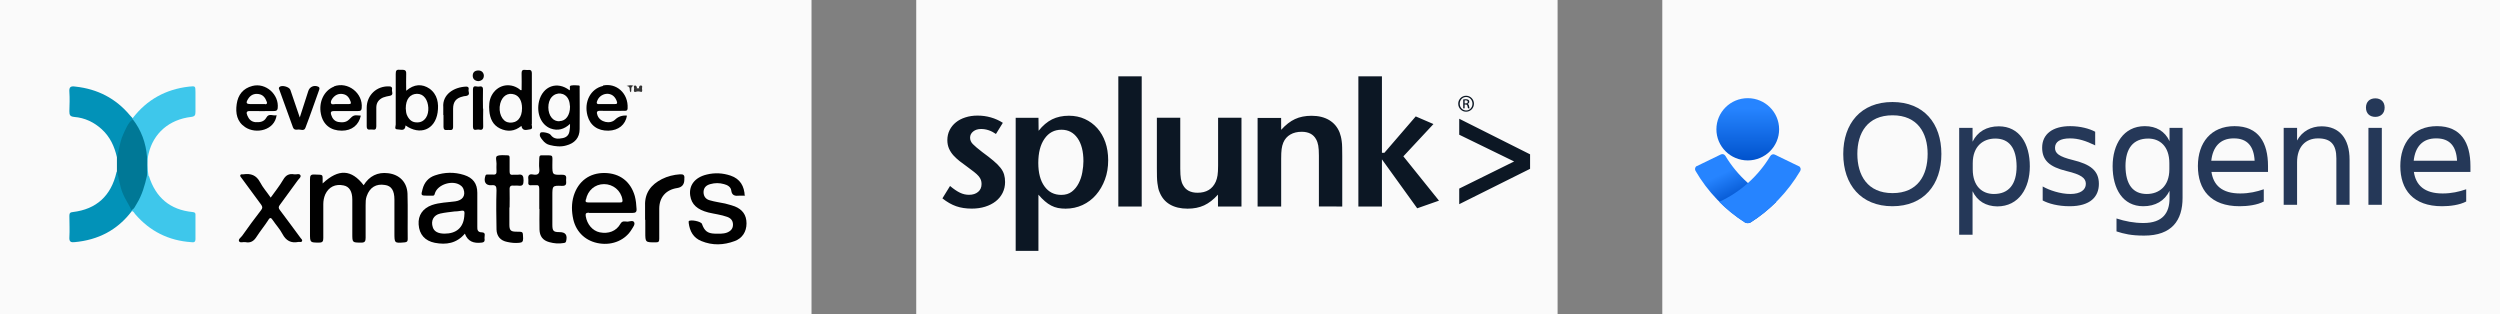 <svg width="382" height="48" viewBox="0 0 382 48" fill="none" xmlns="http://www.w3.org/2000/svg">
<rect x="0" y="0" width="382" height="48" fill="#808080" stroke="none"/>
<rect width="124" height="48" fill="#FAFAFA"/>
<path d="M49.333 28C51.733 25.767 53.7 25.867 55.567 28.3C56.433 26.9 57.7 26.267 59.3 26.467C61.033 26.667 62.2 27.833 62.267 29.6C62.333 31.9 62.267 34.233 62.3 36.533C62.3 36.867 62.2 37 61.833 37.033C60.267 37.167 60.267 37.167 60.267 35.6C60.267 33.9 60.267 32.2 60.267 30.5C60.267 29.1 59.8 28.4 58.833 28.267C57.467 28.033 56.5 28.633 56.033 29.967C55.867 30.433 55.867 30.867 55.867 31.367C55.867 33.033 55.867 34.667 55.867 36.333C55.867 36.833 55.767 37.1 55.167 37.067C53.833 37.067 53.833 37.067 53.833 35.733C53.833 34 53.833 32.233 53.833 30.5C53.833 29.233 53.367 28.5 52.5 28.333C51.233 28.067 50.233 28.567 49.7 29.7C49.5 30.167 49.4 30.667 49.4 31.2C49.4 32.933 49.4 34.633 49.4 36.367C49.4 36.867 49.3 37.067 48.767 37.067C47.367 37.067 47.367 37.067 47.367 35.667C47.367 32.9 47.367 30.133 47.367 27.4C47.367 26.833 47.467 26.633 48.067 26.667C49.533 26.733 49.267 26.533 49.3 28.033L49.333 28Z" fill="black"/>
<path d="M113.867 29.9C113.567 29.9 113.267 29.9 112.967 29.9C112.333 29.967 111.833 29.9 111.733 29.1C111.667 28.567 111.167 28.267 110.633 28.133C109.933 27.933 109.233 27.933 108.533 28.133C107.933 28.3 107.533 28.633 107.5 29.333C107.5 30 107.833 30.433 108.433 30.6C109.2 30.833 110.033 30.933 110.8 31.1C111.3 31.233 111.8 31.367 112.267 31.533C113.433 32 114.067 32.833 114.067 34.133C114.067 35.4 113.433 36.4 112.267 36.833C110.567 37.467 108.867 37.533 107.167 36.833C105.933 36.333 105.4 35.333 105.233 34.067C105.233 33.967 105.233 33.833 105.233 33.8C105.5 33.5 107.167 33.833 107.267 34.233C107.633 35.267 108.1 35.667 109.2 35.7C109.833 35.7 110.467 35.767 111.1 35.533C111.667 35.3 112 34.933 112 34.333C112 33.7 111.667 33.333 111.1 33.133C110.167 32.8 109.2 32.7 108.233 32.467C106.533 32.033 105.667 31.233 105.467 29.9C105.233 28.333 106.167 27.1 108 26.667C109.233 26.367 110.433 26.433 111.633 26.833C113.1 27.333 113.733 28.433 113.8 29.967L113.867 29.9Z" fill="black"/>
<path d="M20.267 18.067C22.433 15.233 25.333 13.633 28.9 13.233C29.867 13.133 29.867 13.133 29.867 14.133C29.867 15.133 29.867 16.1 29.867 17.1C29.867 17.6 29.767 17.8 29.2 17.867C25.833 18.267 23.433 20.367 22.7 23.5C22.433 24.633 22.533 25.8 22.7 26.933C22.5 26.933 22.4 26.867 22.333 26.7C22.2 26.167 22.233 25.633 22.267 25.1C22.367 22.8 21.633 20.767 20.5 18.833C20.4 18.667 20.267 18.5 20.2 18.333C20.2 18.233 20.2 18.167 20.233 18.1L20.267 18.067Z" fill="#3EC7EB"/>
<path d="M20.133 32.267C17.933 35.167 15 36.667 11.4 37C10.833 37.067 10.567 36.933 10.6 36.3C10.667 35.2 10.6 34.1 10.6 32.967C10.6 32.567 10.733 32.433 11.133 32.4C14.733 31.967 16.967 29.933 17.8 26.333C17.8 26.3 17.833 26.233 17.867 26.2C18.133 26.3 18.167 26.5 18.2 26.733C18.433 28.533 19.1 30.133 20.067 31.667C20.133 31.8 20.2 31.933 20.2 32.1C20.2 32.167 20.167 32.233 20.1 32.3L20.133 32.267Z" fill="#0292B8"/>
<path d="M20.133 32.267C20.133 32.233 20.133 32.167 20.133 32.133C21.033 30.567 21.867 29 22.2 27.2C22.2 27.033 22.3 26.867 22.5 26.8C22.6 26.833 22.667 26.9 22.767 26.933C23.8 30.2 26 32.067 29.433 32.4C29.8 32.433 29.9 32.567 29.867 32.9C29.867 34.1 29.867 35.3 29.867 36.533C29.867 37.1 29.5 37.033 29.2 37C25.767 36.767 22.9 35.333 20.667 32.733C20.5 32.567 20.433 32.267 20.133 32.267Z" fill="#3EC7EB"/>
<path d="M20.267 18.067C20.267 18.1 20.267 18.167 20.267 18.2C19.633 19.4 18.867 20.567 18.533 21.933C18.433 22.4 18.3 22.9 18.233 23.367C18.2 23.633 18.167 23.9 17.867 24.033C17.5 22.4 16.833 20.933 15.567 19.767C14.367 18.667 12.967 18 11.333 17.867C10.7 17.8 10.6 17.567 10.6 17C10.633 16 10.667 15.033 10.6 14.033C10.533 13.233 10.867 13.133 11.533 13.233C14.9 13.6 17.7 15.033 19.867 17.633C20 17.767 20.133 17.9 20.267 18.067Z" fill="#0292B8"/>
<path d="M17.867 24.033C18.2 22.9 18.3 21.7 18.8 20.6C19.2 19.733 19.533 18.833 20.267 18.2C21.6 19.9 22.3 21.867 22.467 24C22.533 24.933 22.467 25.867 22.467 26.8C22.133 28.333 21.7 29.833 20.867 31.167C20.667 31.5 20.5 31.933 20.1 32.133C19.7 31.233 19.133 30.467 18.767 29.567C18.3 28.467 18.2 27.333 17.867 26.2C17.867 25.467 17.867 24.767 17.867 24.033Z" fill="#007896"/>
<path d="M41.333 30.233C42 29.3 42.7 28.433 43.267 27.467C43.667 26.767 44.167 26.5 44.933 26.633C45.267 26.7 45.733 26.467 45.9 26.767C46.067 27.067 45.633 27.333 45.467 27.6C44.567 28.833 43.667 30.067 42.767 31.3C42.533 31.6 42.533 31.8 42.767 32.1C43.833 33.5 44.867 34.933 45.933 36.367C46.033 36.5 46.267 36.667 46.133 36.867C46.033 37.067 45.767 36.933 45.6 36.967C44.467 37.2 43.7 36.767 43.167 35.767C42.767 35 42.167 34.367 41.7 33.667C41.433 33.267 41.267 33.133 40.967 33.667C40.433 34.5 39.767 35.3 39.233 36.133C38.8 36.833 38.3 37.167 37.5 37C37.167 36.933 36.7 37.167 36.533 36.867C36.367 36.567 36.8 36.3 37 36.033C37.933 34.7 38.9 33.4 39.9 32.1C40.133 31.8 40.133 31.6 39.9 31.267C38.9 29.933 37.9 28.567 36.933 27.233C36.833 27.1 36.633 26.933 36.733 26.733C36.833 26.567 37.033 26.667 37.2 26.633C38.333 26.467 39.167 26.767 39.733 27.833C40.167 28.667 40.8 29.367 41.367 30.2L41.333 30.233Z" fill="black"/>
<path d="M82.4 31.9C82.4 30.9 82.4 29.867 82.4 28.867C82.4 28.4 82.267 28.233 81.833 28.3C81.633 28.3 81.433 28.3 81.233 28.3C80.8 28.367 80.667 28.167 80.733 27.767C80.733 27.633 80.733 27.533 80.733 27.4C80.633 26.8 80.867 26.533 81.467 26.667C82.233 26.8 82.5 26.5 82.4 25.733C82.333 25.233 82.4 24.7 82.4 24.2C82.4 23.8 82.533 23.7 82.9 23.733C84.667 23.767 84.4 23.5 84.4 25.2C84.4 26.7 84.4 26.733 85.867 26.7C86.6 26.7 86.533 27.033 86.5 27.5C86.5 27.933 86.667 28.433 85.867 28.4C84.4 28.333 84.4 28.4 84.4 29.9C84.4 31.367 84.4 32.867 84.4 34.333C84.4 35.3 84.567 35.467 85.5 35.467C86.433 35.467 86.733 35.933 86.5 36.867C86.433 37.1 86.3 37.1 86.133 37.133C85.4 37.267 84.667 37.2 83.933 37C82.933 36.733 82.467 36.1 82.433 35.067C82.4 34.033 82.433 33 82.433 31.967L82.4 31.9Z" fill="black"/>
<path d="M77.833 31.667C77.833 32.567 77.833 33.433 77.833 34.333C77.833 35.167 78.033 35.4 78.867 35.4C80.033 35.4 79.867 35.4 79.933 36.433C79.933 36.9 79.8 37.067 79.333 37.1C78.7 37.167 78.1 37.1 77.5 36.967C76.467 36.767 75.9 36.1 75.867 35.067C75.833 33.067 75.8 31.067 75.867 29.067C75.867 28.467 75.733 28.233 75.1 28.3C74.2 28.367 73.867 27.767 74.167 26.867C74.233 26.667 74.333 26.667 74.5 26.667C74.767 26.667 75.033 26.667 75.3 26.667C75.767 26.733 75.9 26.533 75.867 26.1C75.833 25.733 75.867 25.367 75.867 25C75.867 24.6 75.667 23.967 75.967 23.833C76.433 23.633 77.033 23.733 77.567 23.733C77.9 23.733 77.867 24 77.867 24.233C77.867 24.867 77.867 25.5 77.867 26.167C77.867 26.567 77.967 26.767 78.4 26.7C78.633 26.7 78.9 26.7 79.133 26.7C79.867 26.567 80 26.9 80 27.567C80 28.2 79.867 28.467 79.2 28.367C79 28.333 78.767 28.367 78.533 28.367C78.033 28.3 77.833 28.467 77.867 29C77.9 29.9 77.867 30.833 77.867 31.733L77.833 31.667Z" fill="black"/>
<path d="M98.567 33.6C98.567 32.867 98.567 32.133 98.567 31.4C98.5 29.467 99.5 28.2 101.133 27.367C102 26.933 102.933 26.7 103.9 26.633C104.433 26.6 104.633 26.767 104.567 27.3C104.567 27.333 104.567 27.4 104.567 27.433C104.567 28.189 104.2 28.622 103.467 28.733C101.733 29 100.733 30.167 100.733 31.9C100.733 33.433 100.733 34.967 100.733 36.467C100.733 36.933 100.633 37.033 100.167 37.033C98.6 37.033 98.6 37.033 98.6 35.5C98.6 34.867 98.6 34.233 98.6 33.567L98.567 33.6Z" fill="#010101"/>
<path d="M45.8 17.967C46.267 16.5 46.7 15.2 47.1 13.933C47.3 13.267 47.967 12.967 48.6 13.233C48.867 13.333 48.833 13.533 48.767 13.733C48.067 15.667 47.4 17.633 46.667 19.533C46.467 20.1 45.9 19.733 45.5 19.8C45.233 19.833 44.933 19.867 44.767 19.467C44.067 17.533 43.367 15.6 42.667 13.667C42.6 13.533 42.567 13.4 42.733 13.267C43.1 12.967 44.2 13.267 44.367 13.733C44.833 15.067 45.267 16.4 45.8 17.933V17.967Z" fill="#010101"/>
<path d="M56.033 17.5C56.033 17.167 56.033 16.8 56.033 16.467C56.033 14.533 57.567 13.1 59.5 13.2C59.833 13.2 59.967 13.4 59.9 13.667C59.833 14 60.2 14.5 59.6 14.633C59.233 14.7 58.867 14.767 58.533 14.9C57.867 15.2 57.5 15.7 57.5 16.433C57.5 17.4 57.5 18.333 57.5 19.3C57.5 19.767 57.3 19.867 56.933 19.8C56.567 19.733 56.033 20.033 56.033 19.3C56.033 18.7 56.033 18.067 56.033 17.467V17.5Z" fill="#010101"/>
<path d="M67.733 17.567C67.733 17.167 67.733 16.767 67.733 16.4C67.567 14.4 69.4 13.3 71.233 13.233C71.6 13.233 71.667 13.467 71.6 13.7C71.533 14 71.9 14.467 71.333 14.633C71.133 14.7 70.933 14.667 70.767 14.733C69.7 14.967 69.233 15.533 69.233 16.633C69.233 17.533 69.233 18.467 69.233 19.367C69.233 19.833 69.033 19.9 68.667 19.867C68.3 19.8 67.767 20.1 67.767 19.367C67.767 18.767 67.767 18.2 67.767 17.6L67.733 17.567Z" fill="#010101"/>
<path d="M73.833 16.6C73.833 17.5 73.8 18.433 73.833 19.333C73.833 19.9 73.5 19.867 73.167 19.8C72.833 19.733 72.267 20.133 72.267 19.333C72.267 17.433 72.267 15.533 72.267 13.667C72.267 12.9 72.867 13.3 73.167 13.233C73.5 13.167 73.833 13.167 73.8 13.733C73.767 14.7 73.8 15.633 73.8 16.6H73.833Z" fill="black"/>
<path d="M73.1 12.4C72.6 12.367 72.233 12.1 72.233 11.567C72.233 11.033 72.567 10.767 73.1 10.767C73.567 10.767 73.9 11.067 73.933 11.533C73.933 12.067 73.633 12.333 73.1 12.4Z" fill="#050505"/>
<path d="M97.933 14.067C97.633 13.9 97.333 13.967 97.033 14.067C96.967 13.8 96.767 13.433 97.333 13.467C97.433 13.533 97.533 13.533 97.6 13.467C98.167 13.433 97.967 13.767 97.9 14.067H97.933Z" fill="#363636"/>
<path d="M95.733 13.133C96.2 13 96.467 13 96.8 13.1C96.267 13.3 96.567 13.767 96.4 14.1C96 13.867 96.533 13.233 95.733 13.133Z" fill="#2F2F2F"/>
<path d="M97.933 14.067C98 13.767 97.9 13.6 97.633 13.467C97.633 13.267 97.7 13.033 97.933 13.067C98.233 13.067 98.1 13.367 98.1 13.533C98.1 13.7 98.233 13.967 97.967 14.067H97.933Z" fill="#343434"/>
<path d="M97.333 13.467C97.067 13.567 96.967 13.767 97.033 14.067C96.733 13.967 96.9 13.7 96.9 13.533C96.9 13.367 96.733 13.1 97.033 13.067C97.267 13.067 97.3 13.3 97.333 13.467Z" fill="#313131"/>
<path d="M73.633 35.5C73.033 35.5 72.9 35.167 72.933 34.633C72.933 32.9 72.933 31.2 72.933 29.467C72.933 28.033 72.267 27.167 70.9 26.733C69.433 26.267 67.933 26.3 66.467 26.8C65.467 27.133 64.833 27.867 64.567 28.9C64.3 29.867 64.3 29.9 65.333 29.9C65.567 29.9 65.833 29.9 66.067 29.9C66.3 29.9 66.367 29.867 66.433 29.6C66.833 28.133 69.3 27.4 70.467 28.4C70.633 28.533 70.767 28.733 70.833 28.933C71.167 29.9 70.7 30.6 69.567 30.767C68.367 30.933 67.167 30.933 66 31.333C64.6 31.833 63.867 32.9 63.967 34.3C64.067 35.833 64.933 36.8 66.433 37.1C68.167 37.433 69.767 37.2 71.033 35.7C71.467 36.867 72.333 37.233 73.633 37.067C74.133 37 74.067 36.667 74.033 36.4C74 36.067 74.3 35.533 73.633 35.5ZM70.933 33.133C70.767 34.8 69.7 35.7 67.933 35.7C66.933 35.7 66.333 35.367 66.133 34.733C65.8 33.733 66.233 32.867 67.267 32.633C68 32.467 68.767 32.4 69.533 32.3C69.7 32.3 69.867 32.3 70.033 32.267C71.033 32.1 71.033 32.1 70.933 33.167V33.133Z" fill="black"/>
<path d="M90 32.533C91.067 32.533 92.167 32.533 93.267 32.533C94.4 32.533 95.533 32.533 96.667 32.533C97.1 32.533 97.3 32.4 97.267 31.933C97.233 31.267 97.167 30.6 97 29.967C96.367 27.733 94.7 26.467 92.4 26.433C90.1 26.4 88.367 27.667 87.667 29.9C87.3 31.1 87.333 32.333 87.6 33.533C88.067 35.533 89.567 36.9 91.633 37.2C93.633 37.5 95.567 36.667 96.533 35.033C96.733 34.7 97.067 34.3 96.9 33.967C96.733 33.633 96.233 33.833 95.9 33.867C95.533 33.867 95.1 33.667 94.8 34.2C94.167 35.333 92.967 35.767 91.633 35.5C90.533 35.267 89.7 34.267 89.5 33.033C89.433 32.6 89.567 32.5 90 32.5V32.533ZM89.533 30.5C89.8 29.1 90.9 28.133 92.3 28.133C93.667 28.133 94.867 29.1 95.1 30.467C95.167 30.8 95.1 30.967 94.7 30.933C93.9 30.933 93.067 30.933 92.267 30.933C91.467 30.933 90.7 30.933 89.9 30.933C89.533 30.933 89.433 30.867 89.5 30.5H89.533Z" fill="black"/>
<path d="M88.5 13.067C88.1 13.033 87.667 13 87.267 13.067C86.9 13.133 87.2 13.533 87.033 13.8C85.133 12.333 82.933 13.167 82.367 15.467C81.933 17.3 82.667 19.067 84.133 19.633C85.233 20.033 86.2 19.767 87.1 18.933C87.1 19.333 87.1 19.633 87.033 19.933C86.967 20.567 86.633 20.967 86 21.1C85.3 21.233 84.633 21.3 84.133 20.6C83.933 20.3 82.7 20.067 82.567 20.3C82.333 20.733 82.633 21.067 82.9 21.4C83.2 21.8 83.567 22.067 84.033 22.167C84.833 22.367 85.667 22.467 86.5 22.233C87.8 21.9 88.567 21.067 88.567 19.733C88.6 17.633 88.567 15.567 88.567 13.467C88.567 13.333 88.633 13.1 88.467 13.067H88.5ZM85.467 18.533C85 18.533 84.6 18.367 84.3 18C83.633 17.233 83.6 15.6 84.3 14.833C85.033 14 86.333 14.133 86.833 15.133C87.033 15.5 87.067 15.933 87.1 16.3C87.1 17.6 86.467 18.5 85.5 18.5L85.467 18.533Z" fill="black"/>
<path d="M81.267 18.967C81.267 16.4 81.267 13.8 81.267 11.233C81.267 10.633 80.967 10.667 80.6 10.7C80.233 10.733 79.667 10.433 79.7 11.233C79.733 12.1 79.7 12.933 79.7 13.767C79.5 13.833 79.433 13.667 79.333 13.6C77.833 12.533 75.933 13 75.1 14.633C74.733 15.367 74.7 16.133 74.767 16.933C74.867 18.1 75.3 19.1 76.4 19.633C77.533 20.167 78.633 20.1 79.667 19.233C79.833 20.1 80.467 19.833 80.967 19.767C81.5 19.733 81.233 19.233 81.233 18.933L81.267 18.967ZM77.8 18.7C77.767 18.7 77.7 18.7 77.667 18.7C76.7 18.533 76.1 17.167 76.433 15.833C76.733 14.667 77.6 14.1 78.6 14.433C79.333 14.667 79.767 15.433 79.767 16.533C79.767 18 79.033 18.833 77.8 18.733V18.7Z" fill="#010101"/>
<path d="M65.667 13.567C64.5 12.767 63.267 12.833 62.067 13.867C62.067 12.933 62.033 12.133 62.067 11.333C62.133 10.5 61.567 10.7 61.1 10.667C60.567 10.6 60.467 10.8 60.467 11.3C60.467 13.867 60.467 16.467 60.467 19.033C60.467 19.3 60.2 19.767 60.733 19.767C61.2 19.767 61.9 20.133 61.967 19.167C64.167 20.733 66.467 19.833 66.867 17.2C67.067 15.8 66.867 14.4 65.567 13.5L65.667 13.567ZM65.1 17.967C64.767 18.467 64.3 18.733 63.667 18.7C63 18.7 62.567 18.333 62.267 17.767C62.033 17.367 62.033 16.933 62 16.567C62 15.167 62.633 14.367 63.7 14.333C64.233 14.333 64.633 14.533 64.967 14.967C65.533 15.733 65.633 17.167 65.1 17.967Z" fill="black"/>
<path d="M38.567 13.133C37.133 13.5 36.367 14.5 36.167 15.9C35.967 17.3 36.2 18.6 37.467 19.433C39.1 20.533 41.967 19.933 42.267 17.6C41.733 17.767 41.1 17.233 40.7 17.967C40.333 18.633 39.7 18.7 39.033 18.667C38.4 18.6 38.033 18.233 37.8 17.667C37.6 17.2 37.633 16.933 38.267 16.967C39.433 17 40.633 16.967 41.8 16.967C42.1 16.967 42.367 16.967 42.433 16.533C42.667 14.433 40.6 12.6 38.567 13.133ZM40.5 15.9C40.1 15.9 39.667 15.9 39.267 15.9C38.933 15.9 38.633 15.9 38.3 15.9C37.633 15.9 37.533 15.733 37.9 15.133C38.267 14.533 38.8 14.267 39.5 14.367C40.2 14.467 40.533 14.933 40.767 15.567C40.867 15.8 40.767 15.933 40.5 15.933V15.9Z" fill="#010101"/>
<path d="M92.133 13.133C90.233 13.567 89.2 15.567 89.767 17.667C90.167 19.167 91.333 20 92.967 19.967C94.5 19.933 95.567 19.067 95.8 17.667C95.089 17.6 94.489 17.8 94 18.267C93.233 19.033 91.667 18.667 91.3 17.633C91.133 17.167 91.133 16.9 91.767 16.933C92.933 16.967 94.133 16.933 95.3 16.933C95.567 16.933 95.867 17 95.9 16.567C96.033 14.2 94.133 12.633 92.133 13.067V13.133ZM93.867 15.9C93.467 15.9 93.1 15.9 92.7 15.9C92.3 15.9 92 15.9 91.667 15.9C91.067 15.967 91.133 15.667 91.3 15.3C91.567 14.7 92.2 14.3 92.9 14.333C93.6 14.4 94 14.833 94.233 15.433C94.367 15.767 94.3 15.933 93.9 15.9H93.867Z" fill="#010101"/>
<path d="M51.033 13.233C49.5 13.833 48.667 15.6 49.033 17.4C49.367 19.067 50.533 19.967 52.233 19.967C53.767 19.967 54.833 19.1 55.133 17.667C54.033 17.567 54.033 17.567 53.333 18.267C52.867 18.733 52.267 18.733 51.667 18.633C51.067 18.5 50.767 18.067 50.6 17.533C50.467 17.133 50.6 16.967 51.033 16.967C52.233 16.967 53.433 16.967 54.667 16.967C55 16.967 55.233 16.967 55.267 16.5C55.5 14.233 53.133 12.4 51.033 13.2V13.233ZM53.3 15.9C52.9 15.9 52.467 15.9 52.067 15.9C51.8 15.9 51.533 15.9 51.267 15.9C51.033 15.9 50.7 16.033 50.6 15.8C50.467 15.533 50.667 15.233 50.833 15C51.233 14.5 51.733 14.267 52.367 14.367C53.033 14.467 53.367 14.933 53.567 15.5C53.667 15.8 53.633 15.9 53.3 15.9Z" fill="#010101"/>
<rect x="140" width="98" height="48" fill="#FAFAFA"/>
<path d="M153.576 27.816C153.576 28.41 153.451 28.962 153.2 29.472C152.948 29.976 152.592 30.409 152.146 30.758C151.692 31.115 151.154 31.387 150.533 31.583C149.912 31.779 149.228 31.876 148.488 31.876C147.602 31.876 146.806 31.758 146.108 31.513C145.41 31.275 144.705 30.87 144 30.311L145.166 28.417C145.724 28.886 146.227 29.228 146.68 29.445C147.127 29.661 147.588 29.766 148.062 29.766C148.642 29.766 149.102 29.619 149.458 29.319C149.814 29.018 149.982 28.62 149.982 28.11C149.982 27.893 149.947 27.691 149.884 27.502C149.821 27.313 149.703 27.117 149.535 26.915C149.367 26.719 149.13 26.495 148.83 26.265C148.537 26.034 148.153 25.741 147.678 25.398C147.322 25.147 146.966 24.881 146.624 24.616C146.282 24.343 145.975 24.057 145.689 23.749C145.41 23.442 145.187 23.099 145.012 22.715C144.845 22.337 144.754 21.897 144.754 21.415C144.754 20.856 144.872 20.339 145.103 19.878C145.333 19.416 145.654 19.025 146.059 18.697C146.464 18.368 146.945 18.117 147.518 17.935C148.083 17.753 148.697 17.663 149.367 17.663C150.072 17.663 150.749 17.753 151.406 17.942C152.062 18.131 152.669 18.403 153.234 18.767L152.18 20.472C151.462 19.969 150.701 19.71 149.905 19.71C149.423 19.71 149.019 19.836 148.704 20.087C148.39 20.339 148.23 20.653 148.23 21.038C148.23 21.401 148.369 21.73 148.649 22.016C148.928 22.31 149.409 22.708 150.093 23.239C150.784 23.742 151.357 24.189 151.804 24.567C152.257 24.944 152.613 25.308 152.878 25.643C153.144 25.978 153.318 26.314 153.423 26.663C153.528 27.02 153.576 27.397 153.576 27.816ZM165.547 24.623C165.547 25.147 165.491 25.713 165.379 26.321C165.275 26.929 165.086 27.488 164.821 28.005C164.556 28.522 164.214 28.948 163.788 29.277C163.362 29.612 162.818 29.78 162.169 29.78C161.08 29.78 160.221 29.347 159.593 28.473C158.965 27.607 158.651 26.412 158.651 24.895C158.651 23.337 158.965 22.107 159.607 21.192C160.242 20.276 161.108 19.822 162.197 19.822C163.23 19.822 164.046 20.255 164.647 21.108C165.247 21.967 165.547 23.141 165.547 24.623ZM169.33 24.49C169.33 23.477 169.183 22.554 168.897 21.73C168.604 20.898 168.199 20.185 167.662 19.584C167.124 18.983 166.496 18.522 165.763 18.187C165.03 17.851 164.221 17.683 163.334 17.683C162.357 17.683 161.499 17.872 160.759 18.236C160.019 18.606 159.328 19.186 158.7 19.983L158.679 18.005H155.196V38.333H158.672V29.745C159.014 30.143 159.342 30.479 159.663 30.751C159.977 31.024 160.298 31.247 160.626 31.415C160.954 31.583 161.296 31.709 161.659 31.779C162.022 31.848 162.413 31.883 162.825 31.883C163.746 31.883 164.612 31.695 165.407 31.331C166.203 30.961 166.894 30.444 167.473 29.773C168.053 29.102 168.506 28.319 168.834 27.432C169.169 26.537 169.33 25.552 169.33 24.49ZM170.88 31.555H174.453V11.667H170.88V31.555ZM189.697 31.562V17.991H186.124V25.294C186.124 25.944 186.096 26.447 186.04 26.803C185.984 27.159 185.893 27.474 185.768 27.767C185.265 28.885 184.337 29.451 182.99 29.451C181.936 29.451 181.203 29.074 180.784 28.312C180.616 28.026 180.505 27.697 180.442 27.334C180.379 26.971 180.344 26.447 180.344 25.755V17.991H176.77V25.699C176.77 26.223 176.777 26.67 176.784 27.027C176.791 27.383 176.819 27.711 176.854 27.991C176.889 28.27 176.931 28.522 176.98 28.739C177.022 28.955 177.092 29.165 177.182 29.361C177.51 30.192 178.034 30.821 178.767 31.247C179.5 31.674 180.4 31.883 181.461 31.883C182.417 31.883 183.262 31.716 183.988 31.38C184.714 31.045 185.419 30.5 186.103 29.738L186.11 31.555L189.697 31.562ZM205.095 31.555V23.861C205.095 23.337 205.088 22.89 205.081 22.519C205.074 22.149 205.053 21.828 205.011 21.555C204.976 21.282 204.927 21.045 204.878 20.842C204.823 20.633 204.76 20.43 204.69 20.234C204.362 19.424 203.838 18.795 203.106 18.354C202.373 17.914 201.472 17.691 200.404 17.691C199.448 17.691 198.604 17.858 197.878 18.194C197.152 18.529 196.447 19.081 195.763 19.836L195.756 18.019H192.161V31.562H195.763V24.252C195.763 23.623 195.784 23.127 195.833 22.778C195.874 22.428 195.965 22.1 196.091 21.785C196.321 21.24 196.684 20.835 197.166 20.556C197.647 20.276 198.22 20.136 198.89 20.136C199.944 20.136 200.677 20.514 201.095 21.275C201.256 21.562 201.368 21.89 201.43 22.247C201.493 22.603 201.528 23.134 201.528 23.819V31.548L205.095 31.555ZM219.878 30.66L214.434 23.889L219.033 18.955L216.325 17.788L211.537 23.344H211.16V11.667H207.559V31.555H211.16V24.35L216.549 31.827L219.878 30.66ZM233.796 25.797V23.581L222.97 18.145V20.584L231.36 24.672L222.97 28.816V31.198L233.796 25.797ZM224.017 14.63C223.354 14.63 222.816 15.175 222.816 15.846C222.816 16.53 223.354 17.069 224.017 17.069C224.687 17.069 225.218 16.53 225.218 15.846C225.218 15.168 224.687 14.63 224.017 14.63ZM224.024 14.818C224.562 14.818 224.994 15.28 224.994 15.853C224.994 16.426 224.562 16.887 224.024 16.88C223.48 16.88 223.047 16.426 223.047 15.846C223.047 15.28 223.48 14.818 224.024 14.818ZM223.794 15.971H223.94C224.115 15.971 224.199 16.034 224.233 16.209C224.262 16.391 224.296 16.509 224.324 16.551H224.555C224.533 16.509 224.499 16.426 224.471 16.216C224.443 16.013 224.366 15.909 224.241 15.887V15.873C224.387 15.832 224.506 15.72 224.506 15.545C224.506 15.419 224.464 15.321 224.38 15.265C224.296 15.203 224.164 15.161 223.962 15.161C223.801 15.161 223.689 15.175 223.578 15.196V16.551H223.794V15.971ZM223.794 15.342C223.829 15.335 223.878 15.329 223.947 15.329C224.192 15.329 224.276 15.447 224.276 15.566C224.276 15.734 224.122 15.797 223.947 15.797H223.794V15.342Z" fill="#0C1724"/>
<rect x="254" width="128" height="48" fill="#FAFAFA"/>
<g clip-path="url(#clip0_4009_347)">
<path d="M281.649 23.523C281.649 18.874 284.341 15.588 289.159 15.588C293.951 15.588 296.643 18.847 296.643 23.523C296.643 28.225 293.951 31.512 289.159 31.512C284.368 31.512 281.649 28.225 281.649 23.523ZM283.802 23.523C283.802 26.782 285.337 29.508 289.186 29.508C293.009 29.508 294.543 26.809 294.543 23.523C294.543 20.317 293.009 17.618 289.186 17.618C285.337 17.618 283.802 20.317 283.802 23.523Z" fill="#253858"/>
<path d="M301.408 29.214V35.866H299.362V19.542H301.408V21.653C302.162 20.103 303.588 19.302 305.419 19.302C308.569 19.302 310.157 21.947 310.157 25.42C310.157 28.733 308.488 31.538 305.177 31.538C303.454 31.512 302.135 30.737 301.408 29.214ZM304.881 21.172C303.05 21.172 301.435 22.321 301.435 24.939V25.874C301.435 28.492 302.915 29.641 304.665 29.641C306.953 29.641 308.138 28.145 308.138 25.42C308.111 22.588 306.98 21.172 304.881 21.172Z" fill="#253858"/>
<path d="M316.241 31.512C314.464 31.512 313.01 31.111 312.122 30.63V28.492C313.145 29.08 314.841 29.641 316.348 29.641C317.91 29.641 318.717 29 318.717 28.092C318.717 27.21 318.017 26.675 315.783 26.141C313.145 25.5 312.041 24.485 312.041 22.561C312.041 20.504 313.629 19.275 316.321 19.275C317.856 19.275 319.256 19.649 320.144 20.13V22.214C318.717 21.519 317.56 21.145 316.294 21.145C314.814 21.145 314.006 21.653 314.006 22.588C314.006 23.416 314.572 23.924 316.752 24.458C319.39 25.099 320.709 26.061 320.709 28.092C320.709 30.042 319.417 31.512 316.241 31.512Z" fill="#253858"/>
<path d="M331.504 29.16C330.75 30.71 329.324 31.512 327.493 31.512C324.37 31.512 322.809 28.866 322.809 25.393C322.809 22.08 324.451 19.275 327.735 19.275C329.458 19.275 330.804 20.05 331.504 21.573V19.542H333.496V30.229C333.496 33.676 331.854 36 327.628 36C325.635 36 324.559 35.733 323.401 35.359V33.382C324.693 33.809 326.066 34.076 327.52 34.076C330.481 34.076 331.504 32.5 331.504 30.309V29.16ZM328.031 29.641C329.862 29.641 331.477 28.492 331.477 25.874V24.939C331.477 22.321 329.996 21.172 328.247 21.172C325.959 21.172 324.774 22.668 324.774 25.393C324.801 28.225 325.932 29.641 328.031 29.641Z" fill="#253858"/>
<path d="M342.218 31.512C337.776 31.512 335.838 28.973 335.838 25.366C335.838 21.813 337.83 19.275 341.437 19.275C345.098 19.275 346.552 21.786 346.552 25.366V26.275H337.911C338.207 28.279 339.499 29.561 342.299 29.561C343.672 29.561 344.829 29.294 345.906 28.92V30.79C344.937 31.324 343.43 31.512 342.218 31.512ZM337.884 24.565H344.506C344.399 22.374 343.403 21.145 341.357 21.145C339.203 21.118 338.099 22.508 337.884 24.565Z" fill="#253858"/>
<path d="M359.042 31.298H356.996V24.191C356.996 22.08 356.135 21.145 354.197 21.145C352.313 21.145 350.993 22.401 350.993 24.779V31.298H348.947V19.542H350.993V21.466C351.747 20.076 353.147 19.302 354.735 19.302C357.455 19.302 359.015 21.172 359.015 24.405V31.298H359.042Z" fill="#253858"/>
<path d="M362.946 15.027C363.78 15.027 364.373 15.534 364.373 16.443C364.373 17.324 363.78 17.859 362.946 17.859C362.111 17.859 361.519 17.351 361.519 16.443C361.519 15.534 362.111 15.027 362.946 15.027ZM361.896 19.542H363.942V31.298H361.896V19.542Z" fill="#253858"/>
<path d="M373.148 31.512C368.707 31.512 366.768 28.973 366.768 25.366C366.768 21.813 368.76 19.275 372.368 19.275C376.028 19.275 377.483 21.786 377.483 25.366V26.275H368.841C369.137 28.279 370.43 29.561 373.229 29.561C374.602 29.561 375.759 29.294 376.836 28.92V30.79C375.84 31.324 374.36 31.512 373.148 31.512ZM368.814 24.565H375.437C375.329 22.374 374.333 21.145 372.287 21.145C370.106 21.118 369.029 22.508 368.814 24.565Z" fill="#253858"/>
<path d="M267.058 24.511C269.705 24.511 271.85 22.382 271.85 19.756C271.85 17.129 269.705 15 267.058 15C264.412 15 262.267 17.129 262.267 19.756C262.267 22.382 264.412 24.511 267.058 24.511Z" fill="url(#paint0_linear_4009_347)"/>
<path d="M266.655 33.996C263.533 31.992 260.921 29.294 259.064 26.088C258.929 25.821 259.01 25.5 259.279 25.366H259.306L262.94 23.603C263.183 23.47 263.506 23.576 263.64 23.817C265.471 26.863 268.19 29.321 271.447 30.817C270.236 32.019 268.917 33.088 267.49 33.996C267.221 34.13 266.898 34.13 266.655 33.996Z" fill="url(#paint1_linear_4009_347)"/>
<path d="M267.462 33.996C270.612 32.019 273.196 29.294 275.081 26.114C275.215 25.847 275.134 25.527 274.865 25.393H274.838L271.204 23.63C270.962 23.496 270.639 23.603 270.504 23.843C268.674 26.889 265.955 29.347 262.698 30.843C263.882 32.046 265.228 33.114 266.655 34.023C266.897 34.13 267.22 34.13 267.462 33.996Z" fill="#2684FF"/>
</g>
<defs>
<linearGradient id="paint0_linear_4009_347" x1="267.065" y1="16.584" x2="267.065" y2="26.371" gradientUnits="userSpaceOnUse">
<stop stop-color="#2684FF"/>
<stop offset="0.82" stop-color="#0052CC"/>
</linearGradient>
<linearGradient id="paint1_linear_4009_347" x1="264.106" y1="26.097" x2="267.369" y2="32.977" gradientUnits="userSpaceOnUse">
<stop stop-color="#2684FF"/>
<stop offset="0.62" stop-color="#0052CC"/>
</linearGradient>
<clipPath id="clip0_4009_347">
<rect width="118.5" height="24" fill="white" transform="translate(259 12)"/>
</clipPath>
</defs>
</svg>

